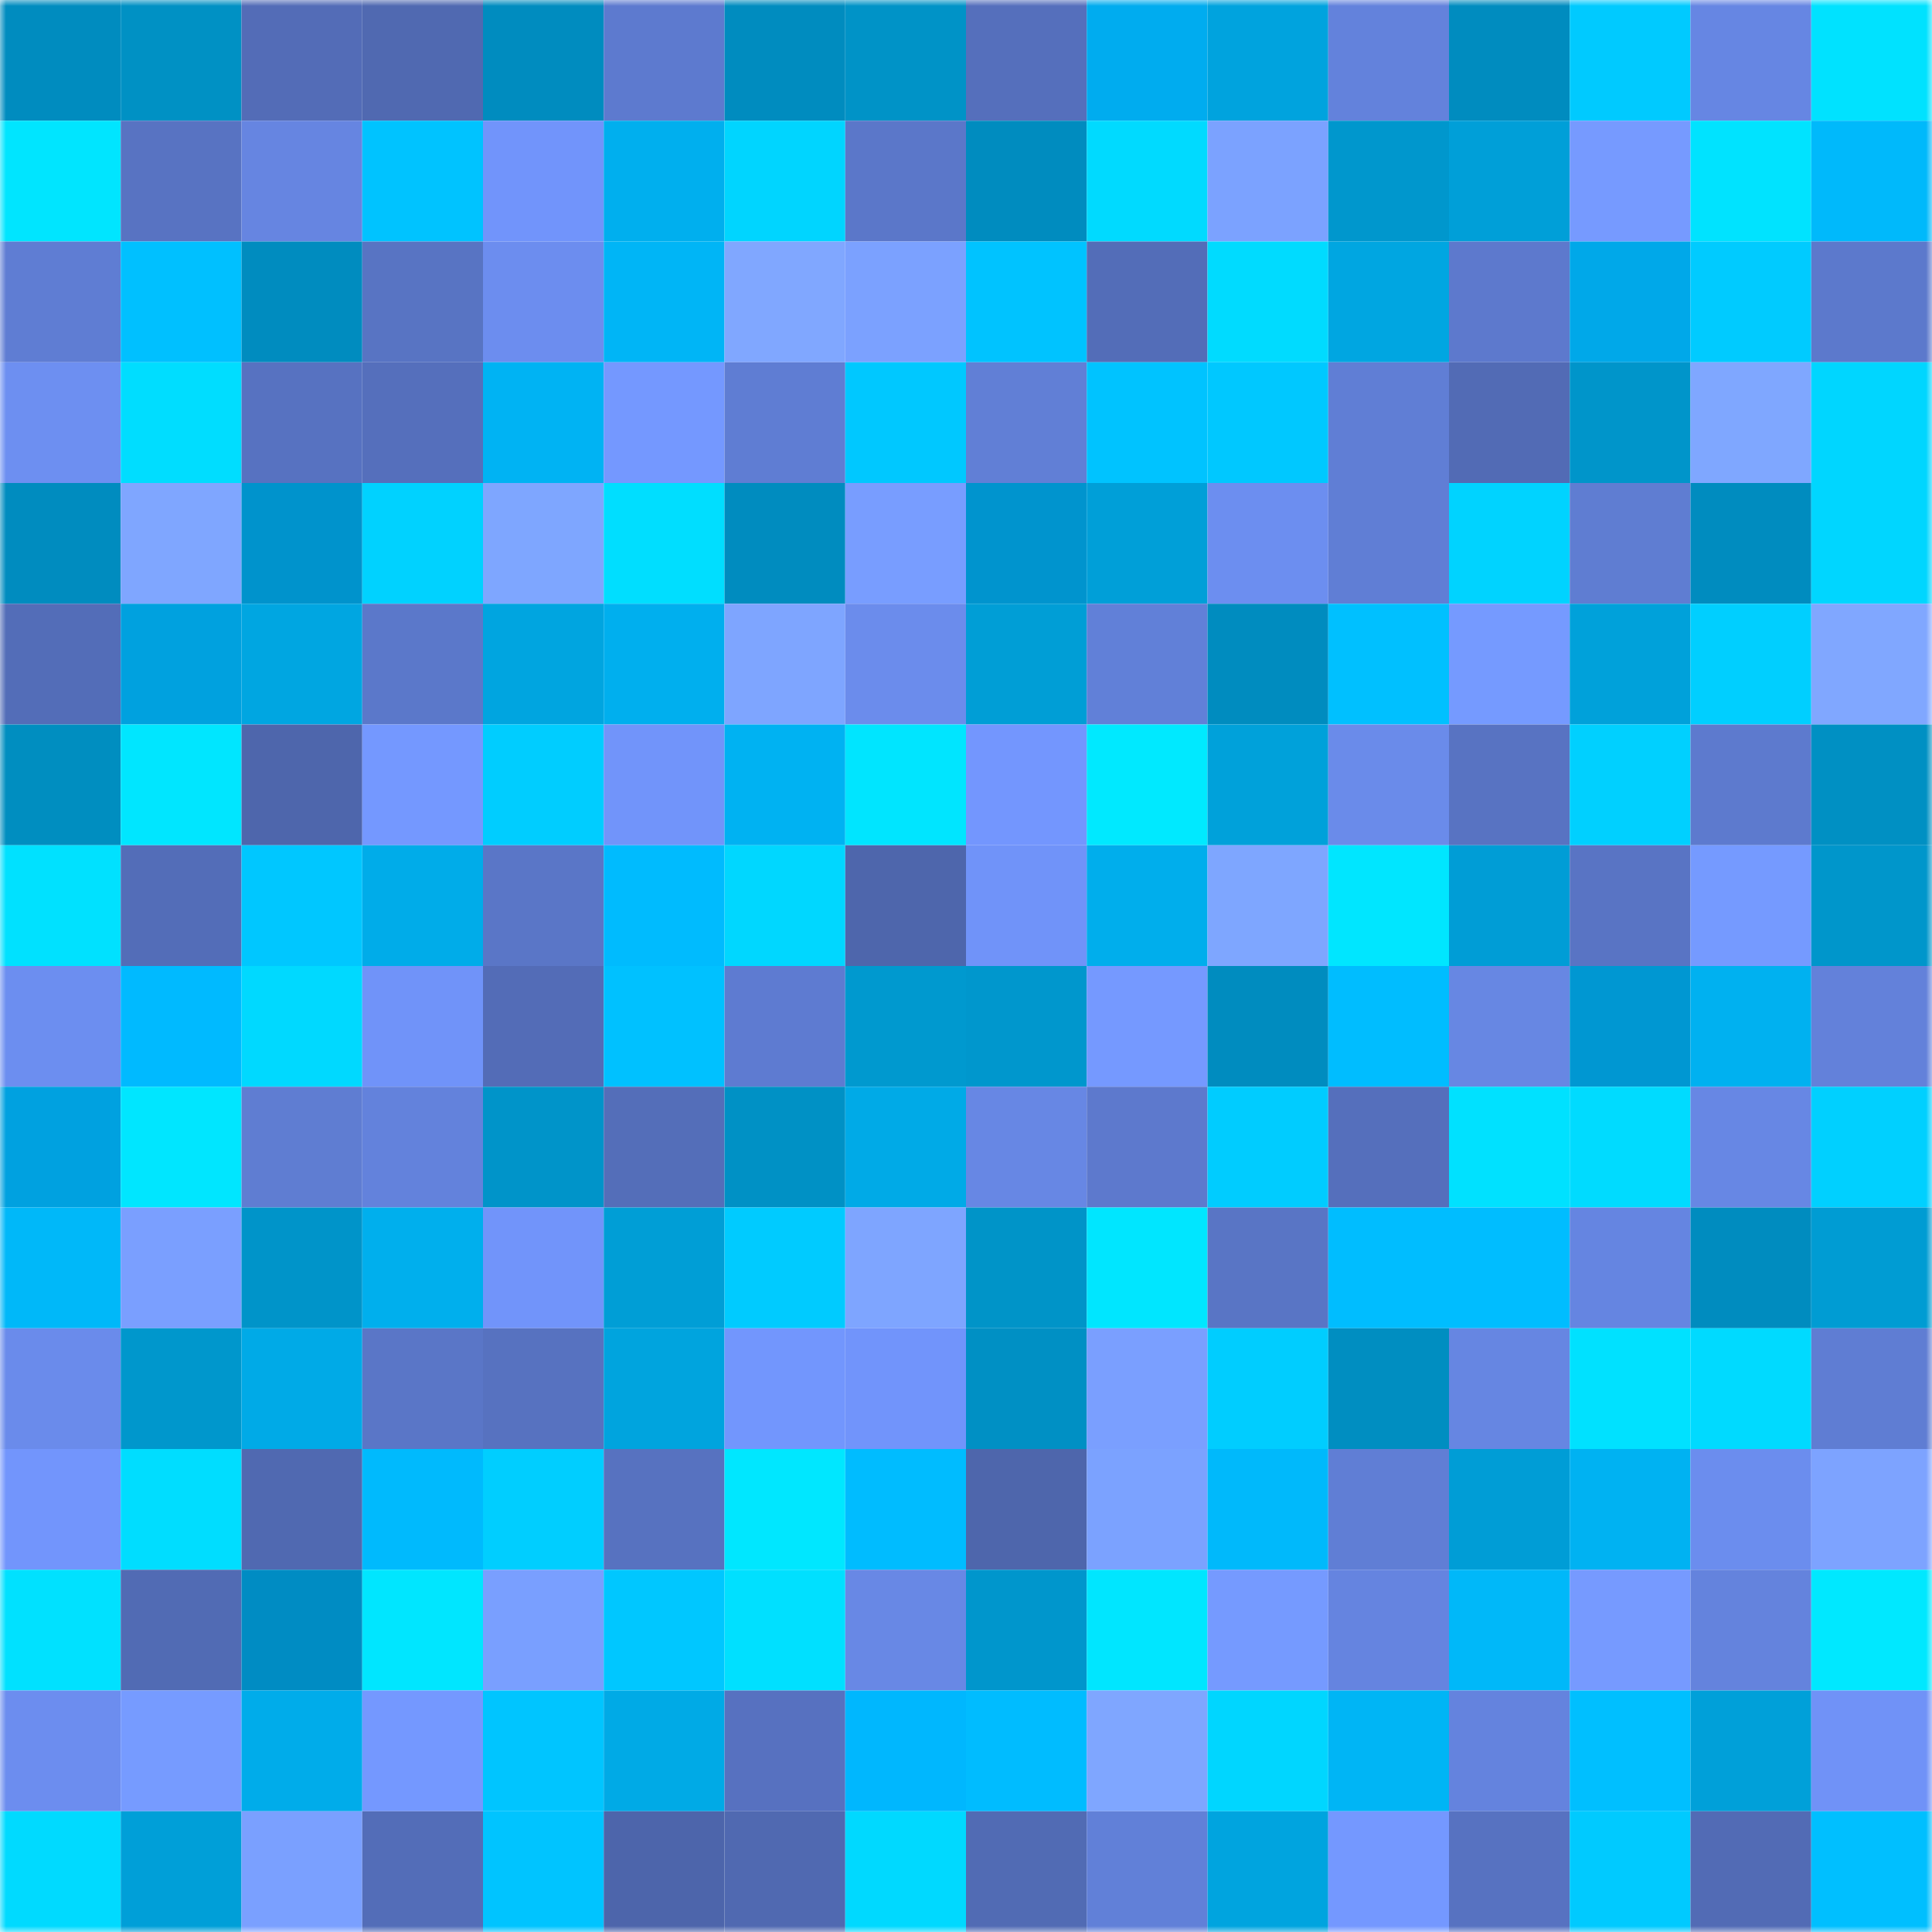 <svg viewBox="0 0 160 160" fill="none" role="img" xmlns="http://www.w3.org/2000/svg" width="240" height="240" name="ens%2Ckuulihn.eth"><mask id="1773706025" mask-type="alpha" maskUnits="userSpaceOnUse" x="0" y="0" width="160" height="160"><rect width="160" height="160" fill="#FFFFFF"></rect></mask><g mask="url(#1773706025)"><rect x="0" y="0" width="10" height="10" fill="#008cbf"></rect><rect x="10" y="0" width="10" height="10" fill="#0091c4"></rect><rect x="20" y="0" width="10" height="10" fill="#536cb7"></rect><rect x="30" y="0" width="10" height="10" fill="#5069b1"></rect><rect x="40" y="0" width="10" height="10" fill="#008cbf"></rect><rect x="50" y="0" width="10" height="10" fill="#5d7acf"></rect><rect x="60" y="0" width="10" height="10" fill="#008cbf"></rect><rect x="70" y="0" width="10" height="10" fill="#0093c7"></rect><rect x="80" y="0" width="10" height="10" fill="#556fbc"></rect><rect x="90" y="0" width="10" height="10" fill="#00acef"></rect><rect x="100" y="0" width="10" height="10" fill="#00a3de"></rect><rect x="110" y="0" width="10" height="10" fill="#6382dc"></rect><rect x="120" y="0" width="10" height="10" fill="#008cbf"></rect><rect x="130" y="0" width="10" height="10" fill="#00caff"></rect><rect x="140" y="0" width="10" height="10" fill="#6686e3"></rect><rect x="150" y="0" width="10" height="10" fill="#00e2ff"></rect><rect x="0" y="10" width="10" height="10" fill="#00e5ff"></rect><rect x="10" y="10" width="10" height="10" fill="#5873c2"></rect><rect x="20" y="10" width="10" height="10" fill="#6685e1"></rect><rect x="30" y="10" width="10" height="10" fill="#00c3ff"></rect><rect x="40" y="10" width="10" height="10" fill="#7194fb"></rect><rect x="50" y="10" width="10" height="10" fill="#00afee"></rect><rect x="60" y="10" width="10" height="10" fill="#00d5ff"></rect><rect x="70" y="10" width="10" height="10" fill="#5b77c9"></rect><rect x="80" y="10" width="10" height="10" fill="#008cbf"></rect><rect x="90" y="10" width="10" height="10" fill="#00daff"></rect><rect x="100" y="10" width="10" height="10" fill="#7ba2ff"></rect><rect x="110" y="10" width="10" height="10" fill="#0097cd"></rect><rect x="120" y="10" width="10" height="10" fill="#009fd8"></rect><rect x="130" y="10" width="10" height="10" fill="#769aff"></rect><rect x="140" y="10" width="10" height="10" fill="#00e3ff"></rect><rect x="150" y="10" width="10" height="10" fill="#00b9fb"></rect><rect x="0" y="20" width="10" height="10" fill="#5f7dd3"></rect><rect x="10" y="20" width="10" height="10" fill="#00c0ff"></rect><rect x="20" y="20" width="10" height="10" fill="#008cbf"></rect><rect x="30" y="20" width="10" height="10" fill="#5874c3"></rect><rect x="40" y="20" width="10" height="10" fill="#6c8def"></rect><rect x="50" y="20" width="10" height="10" fill="#00b5f6"></rect><rect x="60" y="20" width="10" height="10" fill="#80a7ff"></rect><rect x="70" y="20" width="10" height="10" fill="#7ba1ff"></rect><rect x="80" y="20" width="10" height="10" fill="#00c3ff"></rect><rect x="90" y="20" width="10" height="10" fill="#536db8"></rect><rect x="100" y="20" width="10" height="10" fill="#00dbff"></rect><rect x="110" y="20" width="10" height="10" fill="#00a6e1"></rect><rect x="120" y="20" width="10" height="10" fill="#5d79cd"></rect><rect x="130" y="20" width="10" height="10" fill="#00a8e9"></rect><rect x="140" y="20" width="10" height="10" fill="#00cbff"></rect><rect x="150" y="20" width="10" height="10" fill="#5c79cc"></rect><rect x="0" y="30" width="10" height="10" fill="#6d8ff1"></rect><rect x="10" y="30" width="10" height="10" fill="#00ddff"></rect><rect x="20" y="30" width="10" height="10" fill="#5772c1"></rect><rect x="30" y="30" width="10" height="10" fill="#556fbc"></rect><rect x="40" y="30" width="10" height="10" fill="#00b3f3"></rect><rect x="50" y="30" width="10" height="10" fill="#7498ff"></rect><rect x="60" y="30" width="10" height="10" fill="#5f7dd3"></rect><rect x="70" y="30" width="10" height="10" fill="#00c8ff"></rect><rect x="80" y="30" width="10" height="10" fill="#617fd6"></rect><rect x="90" y="30" width="10" height="10" fill="#00c3ff"></rect><rect x="100" y="30" width="10" height="10" fill="#00c8ff"></rect><rect x="110" y="30" width="10" height="10" fill="#607ed5"></rect><rect x="120" y="30" width="10" height="10" fill="#526bb5"></rect><rect x="130" y="30" width="10" height="10" fill="#0095ca"></rect><rect x="140" y="30" width="10" height="10" fill="#7fa7ff"></rect><rect x="150" y="30" width="10" height="10" fill="#00d6ff"></rect><rect x="0" y="40" width="10" height="10" fill="#008cbf"></rect><rect x="10" y="40" width="10" height="10" fill="#7fa6ff"></rect><rect x="20" y="40" width="10" height="10" fill="#0093cc"></rect><rect x="30" y="40" width="10" height="10" fill="#00d2ff"></rect><rect x="40" y="40" width="10" height="10" fill="#7ea6ff"></rect><rect x="50" y="40" width="10" height="10" fill="#00deff"></rect><rect x="60" y="40" width="10" height="10" fill="#008cbf"></rect><rect x="70" y="40" width="10" height="10" fill="#789dff"></rect><rect x="80" y="40" width="10" height="10" fill="#0094ce"></rect><rect x="90" y="40" width="10" height="10" fill="#009fd8"></rect><rect x="100" y="40" width="10" height="10" fill="#6c8ef0"></rect><rect x="110" y="40" width="10" height="10" fill="#607ed5"></rect><rect x="120" y="40" width="10" height="10" fill="#00d3ff"></rect><rect x="130" y="40" width="10" height="10" fill="#5f7dd2"></rect><rect x="140" y="40" width="10" height="10" fill="#008cbf"></rect><rect x="150" y="40" width="10" height="10" fill="#00d6ff"></rect><rect x="0" y="50" width="10" height="10" fill="#536db8"></rect><rect x="10" y="50" width="10" height="10" fill="#00a1df"></rect><rect x="20" y="50" width="10" height="10" fill="#00a6e1"></rect><rect x="30" y="50" width="10" height="10" fill="#5b78ca"></rect><rect x="40" y="50" width="10" height="10" fill="#00a5e0"></rect><rect x="50" y="50" width="10" height="10" fill="#00afee"></rect><rect x="60" y="50" width="10" height="10" fill="#7ea5ff"></rect><rect x="70" y="50" width="10" height="10" fill="#6b8cec"></rect><rect x="80" y="50" width="10" height="10" fill="#009ed6"></rect><rect x="90" y="50" width="10" height="10" fill="#6180d8"></rect><rect x="100" y="50" width="10" height="10" fill="#008cbf"></rect><rect x="110" y="50" width="10" height="10" fill="#00c0ff"></rect><rect x="120" y="50" width="10" height="10" fill="#759aff"></rect><rect x="130" y="50" width="10" height="10" fill="#00a1da"></rect><rect x="140" y="50" width="10" height="10" fill="#00cfff"></rect><rect x="150" y="50" width="10" height="10" fill="#80a7ff"></rect><rect x="0" y="60" width="10" height="10" fill="#008ec0"></rect><rect x="10" y="60" width="10" height="10" fill="#00e6ff"></rect><rect x="20" y="60" width="10" height="10" fill="#4e66ac"></rect><rect x="30" y="60" width="10" height="10" fill="#7498ff"></rect><rect x="40" y="60" width="10" height="10" fill="#00cdff"></rect><rect x="50" y="60" width="10" height="10" fill="#7194fa"></rect><rect x="60" y="60" width="10" height="10" fill="#00b2f2"></rect><rect x="70" y="60" width="10" height="10" fill="#00e5ff"></rect><rect x="80" y="60" width="10" height="10" fill="#7396fe"></rect><rect x="90" y="60" width="10" height="10" fill="#00e9ff"></rect><rect x="100" y="60" width="10" height="10" fill="#00a1da"></rect><rect x="110" y="60" width="10" height="10" fill="#6a8bea"></rect><rect x="120" y="60" width="10" height="10" fill="#5873c2"></rect><rect x="130" y="60" width="10" height="10" fill="#00d0ff"></rect><rect x="140" y="60" width="10" height="10" fill="#5d7ace"></rect><rect x="150" y="60" width="10" height="10" fill="#0090c3"></rect><rect x="0" y="70" width="10" height="10" fill="#00e1ff"></rect><rect x="10" y="70" width="10" height="10" fill="#536db8"></rect><rect x="20" y="70" width="10" height="10" fill="#00c7ff"></rect><rect x="30" y="70" width="10" height="10" fill="#00ace9"></rect><rect x="40" y="70" width="10" height="10" fill="#5a76c7"></rect><rect x="50" y="70" width="10" height="10" fill="#00bbfe"></rect><rect x="60" y="70" width="10" height="10" fill="#00d7ff"></rect><rect x="70" y="70" width="10" height="10" fill="#4e66ac"></rect><rect x="80" y="70" width="10" height="10" fill="#7093f9"></rect><rect x="90" y="70" width="10" height="10" fill="#00aeec"></rect><rect x="100" y="70" width="10" height="10" fill="#7ea6ff"></rect><rect x="110" y="70" width="10" height="10" fill="#00e6ff"></rect><rect x="120" y="70" width="10" height="10" fill="#009dd6"></rect><rect x="130" y="70" width="10" height="10" fill="#5974c4"></rect><rect x="140" y="70" width="10" height="10" fill="#759aff"></rect><rect x="150" y="70" width="10" height="10" fill="#0096cb"></rect><rect x="0" y="80" width="10" height="10" fill="#6c8ef0"></rect><rect x="10" y="80" width="10" height="10" fill="#00baff"></rect><rect x="20" y="80" width="10" height="10" fill="#00d9ff"></rect><rect x="30" y="80" width="10" height="10" fill="#7093f9"></rect><rect x="40" y="80" width="10" height="10" fill="#536cb7"></rect><rect x="50" y="80" width="10" height="10" fill="#00c1ff"></rect><rect x="60" y="80" width="10" height="10" fill="#5e7bd1"></rect><rect x="70" y="80" width="10" height="10" fill="#0099cf"></rect><rect x="80" y="80" width="10" height="10" fill="#0097cd"></rect><rect x="90" y="80" width="10" height="10" fill="#7599ff"></rect><rect x="100" y="80" width="10" height="10" fill="#008cbf"></rect><rect x="110" y="80" width="10" height="10" fill="#00bdff"></rect><rect x="120" y="80" width="10" height="10" fill="#6787e3"></rect><rect x="130" y="80" width="10" height="10" fill="#0097d2"></rect><rect x="140" y="80" width="10" height="10" fill="#00b1f0"></rect><rect x="150" y="80" width="10" height="10" fill="#6381da"></rect><rect x="0" y="90" width="10" height="10" fill="#00a1e0"></rect><rect x="10" y="90" width="10" height="10" fill="#00e6ff"></rect><rect x="20" y="90" width="10" height="10" fill="#5f7dd2"></rect><rect x="30" y="90" width="10" height="10" fill="#6382dc"></rect><rect x="40" y="90" width="10" height="10" fill="#0094c9"></rect><rect x="50" y="90" width="10" height="10" fill="#546eb9"></rect><rect x="60" y="90" width="10" height="10" fill="#0091c5"></rect><rect x="70" y="90" width="10" height="10" fill="#00aae7"></rect><rect x="80" y="90" width="10" height="10" fill="#6787e4"></rect><rect x="90" y="90" width="10" height="10" fill="#5d79cd"></rect><rect x="100" y="90" width="10" height="10" fill="#00ccff"></rect><rect x="110" y="90" width="10" height="10" fill="#556fbc"></rect><rect x="120" y="90" width="10" height="10" fill="#00e1ff"></rect><rect x="130" y="90" width="10" height="10" fill="#00dbff"></rect><rect x="140" y="90" width="10" height="10" fill="#6787e4"></rect><rect x="150" y="90" width="10" height="10" fill="#00d0ff"></rect><rect x="0" y="100" width="10" height="10" fill="#00b8f9"></rect><rect x="10" y="100" width="10" height="10" fill="#7a9fff"></rect><rect x="20" y="100" width="10" height="10" fill="#0094c9"></rect><rect x="30" y="100" width="10" height="10" fill="#00afed"></rect><rect x="40" y="100" width="10" height="10" fill="#7194fa"></rect><rect x="50" y="100" width="10" height="10" fill="#009ed6"></rect><rect x="60" y="100" width="10" height="10" fill="#00cbff"></rect><rect x="70" y="100" width="10" height="10" fill="#7ea5ff"></rect><rect x="80" y="100" width="10" height="10" fill="#0094c8"></rect><rect x="90" y="100" width="10" height="10" fill="#00e6ff"></rect><rect x="100" y="100" width="10" height="10" fill="#5975c5"></rect><rect x="110" y="100" width="10" height="10" fill="#00bdff"></rect><rect x="120" y="100" width="10" height="10" fill="#00bdff"></rect><rect x="130" y="100" width="10" height="10" fill="#6585e1"></rect><rect x="140" y="100" width="10" height="10" fill="#008cbf"></rect><rect x="150" y="100" width="10" height="10" fill="#009cd3"></rect><rect x="0" y="110" width="10" height="10" fill="#6a8beb"></rect><rect x="10" y="110" width="10" height="10" fill="#0097cc"></rect><rect x="20" y="110" width="10" height="10" fill="#00aae7"></rect><rect x="30" y="110" width="10" height="10" fill="#5a76c7"></rect><rect x="40" y="110" width="10" height="10" fill="#5772c0"></rect><rect x="50" y="110" width="10" height="10" fill="#00a4de"></rect><rect x="60" y="110" width="10" height="10" fill="#7296fd"></rect><rect x="70" y="110" width="10" height="10" fill="#7194fb"></rect><rect x="80" y="110" width="10" height="10" fill="#0090c4"></rect><rect x="90" y="110" width="10" height="10" fill="#7a9fff"></rect><rect x="100" y="110" width="10" height="10" fill="#00cdff"></rect><rect x="110" y="110" width="10" height="10" fill="#008ec1"></rect><rect x="120" y="110" width="10" height="10" fill="#6686e2"></rect><rect x="130" y="110" width="10" height="10" fill="#00e1ff"></rect><rect x="140" y="110" width="10" height="10" fill="#00daff"></rect><rect x="150" y="110" width="10" height="10" fill="#5f7dd3"></rect><rect x="0" y="120" width="10" height="10" fill="#7295fc"></rect><rect x="10" y="120" width="10" height="10" fill="#00ddff"></rect><rect x="20" y="120" width="10" height="10" fill="#5069b1"></rect><rect x="30" y="120" width="10" height="10" fill="#00bafd"></rect><rect x="40" y="120" width="10" height="10" fill="#00ceff"></rect><rect x="50" y="120" width="10" height="10" fill="#5772c0"></rect><rect x="60" y="120" width="10" height="10" fill="#00e7ff"></rect><rect x="70" y="120" width="10" height="10" fill="#00bcff"></rect><rect x="80" y="120" width="10" height="10" fill="#4e66ac"></rect><rect x="90" y="120" width="10" height="10" fill="#7ba2ff"></rect><rect x="100" y="120" width="10" height="10" fill="#00b9fb"></rect><rect x="110" y="120" width="10" height="10" fill="#607ed5"></rect><rect x="120" y="120" width="10" height="10" fill="#009dd6"></rect><rect x="130" y="120" width="10" height="10" fill="#00b2f2"></rect><rect x="140" y="120" width="10" height="10" fill="#6b8dee"></rect><rect x="150" y="120" width="10" height="10" fill="#7da3ff"></rect><rect x="0" y="130" width="10" height="10" fill="#00e1ff"></rect><rect x="10" y="130" width="10" height="10" fill="#516bb4"></rect><rect x="20" y="130" width="10" height="10" fill="#008cc3"></rect><rect x="30" y="130" width="10" height="10" fill="#00e6ff"></rect><rect x="40" y="130" width="10" height="10" fill="#799fff"></rect><rect x="50" y="130" width="10" height="10" fill="#00c7ff"></rect><rect x="60" y="130" width="10" height="10" fill="#00e0ff"></rect><rect x="70" y="130" width="10" height="10" fill="#6888e5"></rect><rect x="80" y="130" width="10" height="10" fill="#0096cc"></rect><rect x="90" y="130" width="10" height="10" fill="#00e6ff"></rect><rect x="100" y="130" width="10" height="10" fill="#759aff"></rect><rect x="110" y="130" width="10" height="10" fill="#6584e0"></rect><rect x="120" y="130" width="10" height="10" fill="#00b8f9"></rect><rect x="130" y="130" width="10" height="10" fill="#769aff"></rect><rect x="140" y="130" width="10" height="10" fill="#6483dd"></rect><rect x="150" y="130" width="10" height="10" fill="#00e8ff"></rect><rect x="0" y="140" width="10" height="10" fill="#6c8def"></rect><rect x="10" y="140" width="10" height="10" fill="#769bff"></rect><rect x="20" y="140" width="10" height="10" fill="#00acea"></rect><rect x="30" y="140" width="10" height="10" fill="#7498ff"></rect><rect x="40" y="140" width="10" height="10" fill="#00c5ff"></rect><rect x="50" y="140" width="10" height="10" fill="#00aae6"></rect><rect x="60" y="140" width="10" height="10" fill="#5771c0"></rect><rect x="70" y="140" width="10" height="10" fill="#00b7fe"></rect><rect x="80" y="140" width="10" height="10" fill="#00bcff"></rect><rect x="90" y="140" width="10" height="10" fill="#7fa6ff"></rect><rect x="100" y="140" width="10" height="10" fill="#00d6ff"></rect><rect x="110" y="140" width="10" height="10" fill="#00b5f5"></rect><rect x="120" y="140" width="10" height="10" fill="#6483de"></rect><rect x="130" y="140" width="10" height="10" fill="#00bfff"></rect><rect x="140" y="140" width="10" height="10" fill="#00a0d9"></rect><rect x="150" y="140" width="10" height="10" fill="#7092f7"></rect><rect x="0" y="150" width="10" height="10" fill="#00daff"></rect><rect x="10" y="150" width="10" height="10" fill="#009fd8"></rect><rect x="20" y="150" width="10" height="10" fill="#7aa0ff"></rect><rect x="30" y="150" width="10" height="10" fill="#536db8"></rect><rect x="40" y="150" width="10" height="10" fill="#00c4ff"></rect><rect x="50" y="150" width="10" height="10" fill="#4d65ab"></rect><rect x="60" y="150" width="10" height="10" fill="#5069b1"></rect><rect x="70" y="150" width="10" height="10" fill="#00d9ff"></rect><rect x="80" y="150" width="10" height="10" fill="#516bb4"></rect><rect x="90" y="150" width="10" height="10" fill="#6180d8"></rect><rect x="100" y="150" width="10" height="10" fill="#00a4df"></rect><rect x="110" y="150" width="10" height="10" fill="#7498ff"></rect><rect x="120" y="150" width="10" height="10" fill="#5772c1"></rect><rect x="130" y="150" width="10" height="10" fill="#00caff"></rect><rect x="140" y="150" width="10" height="10" fill="#526bb5"></rect><rect x="150" y="150" width="10" height="10" fill="#00bfff"></rect></g></svg>